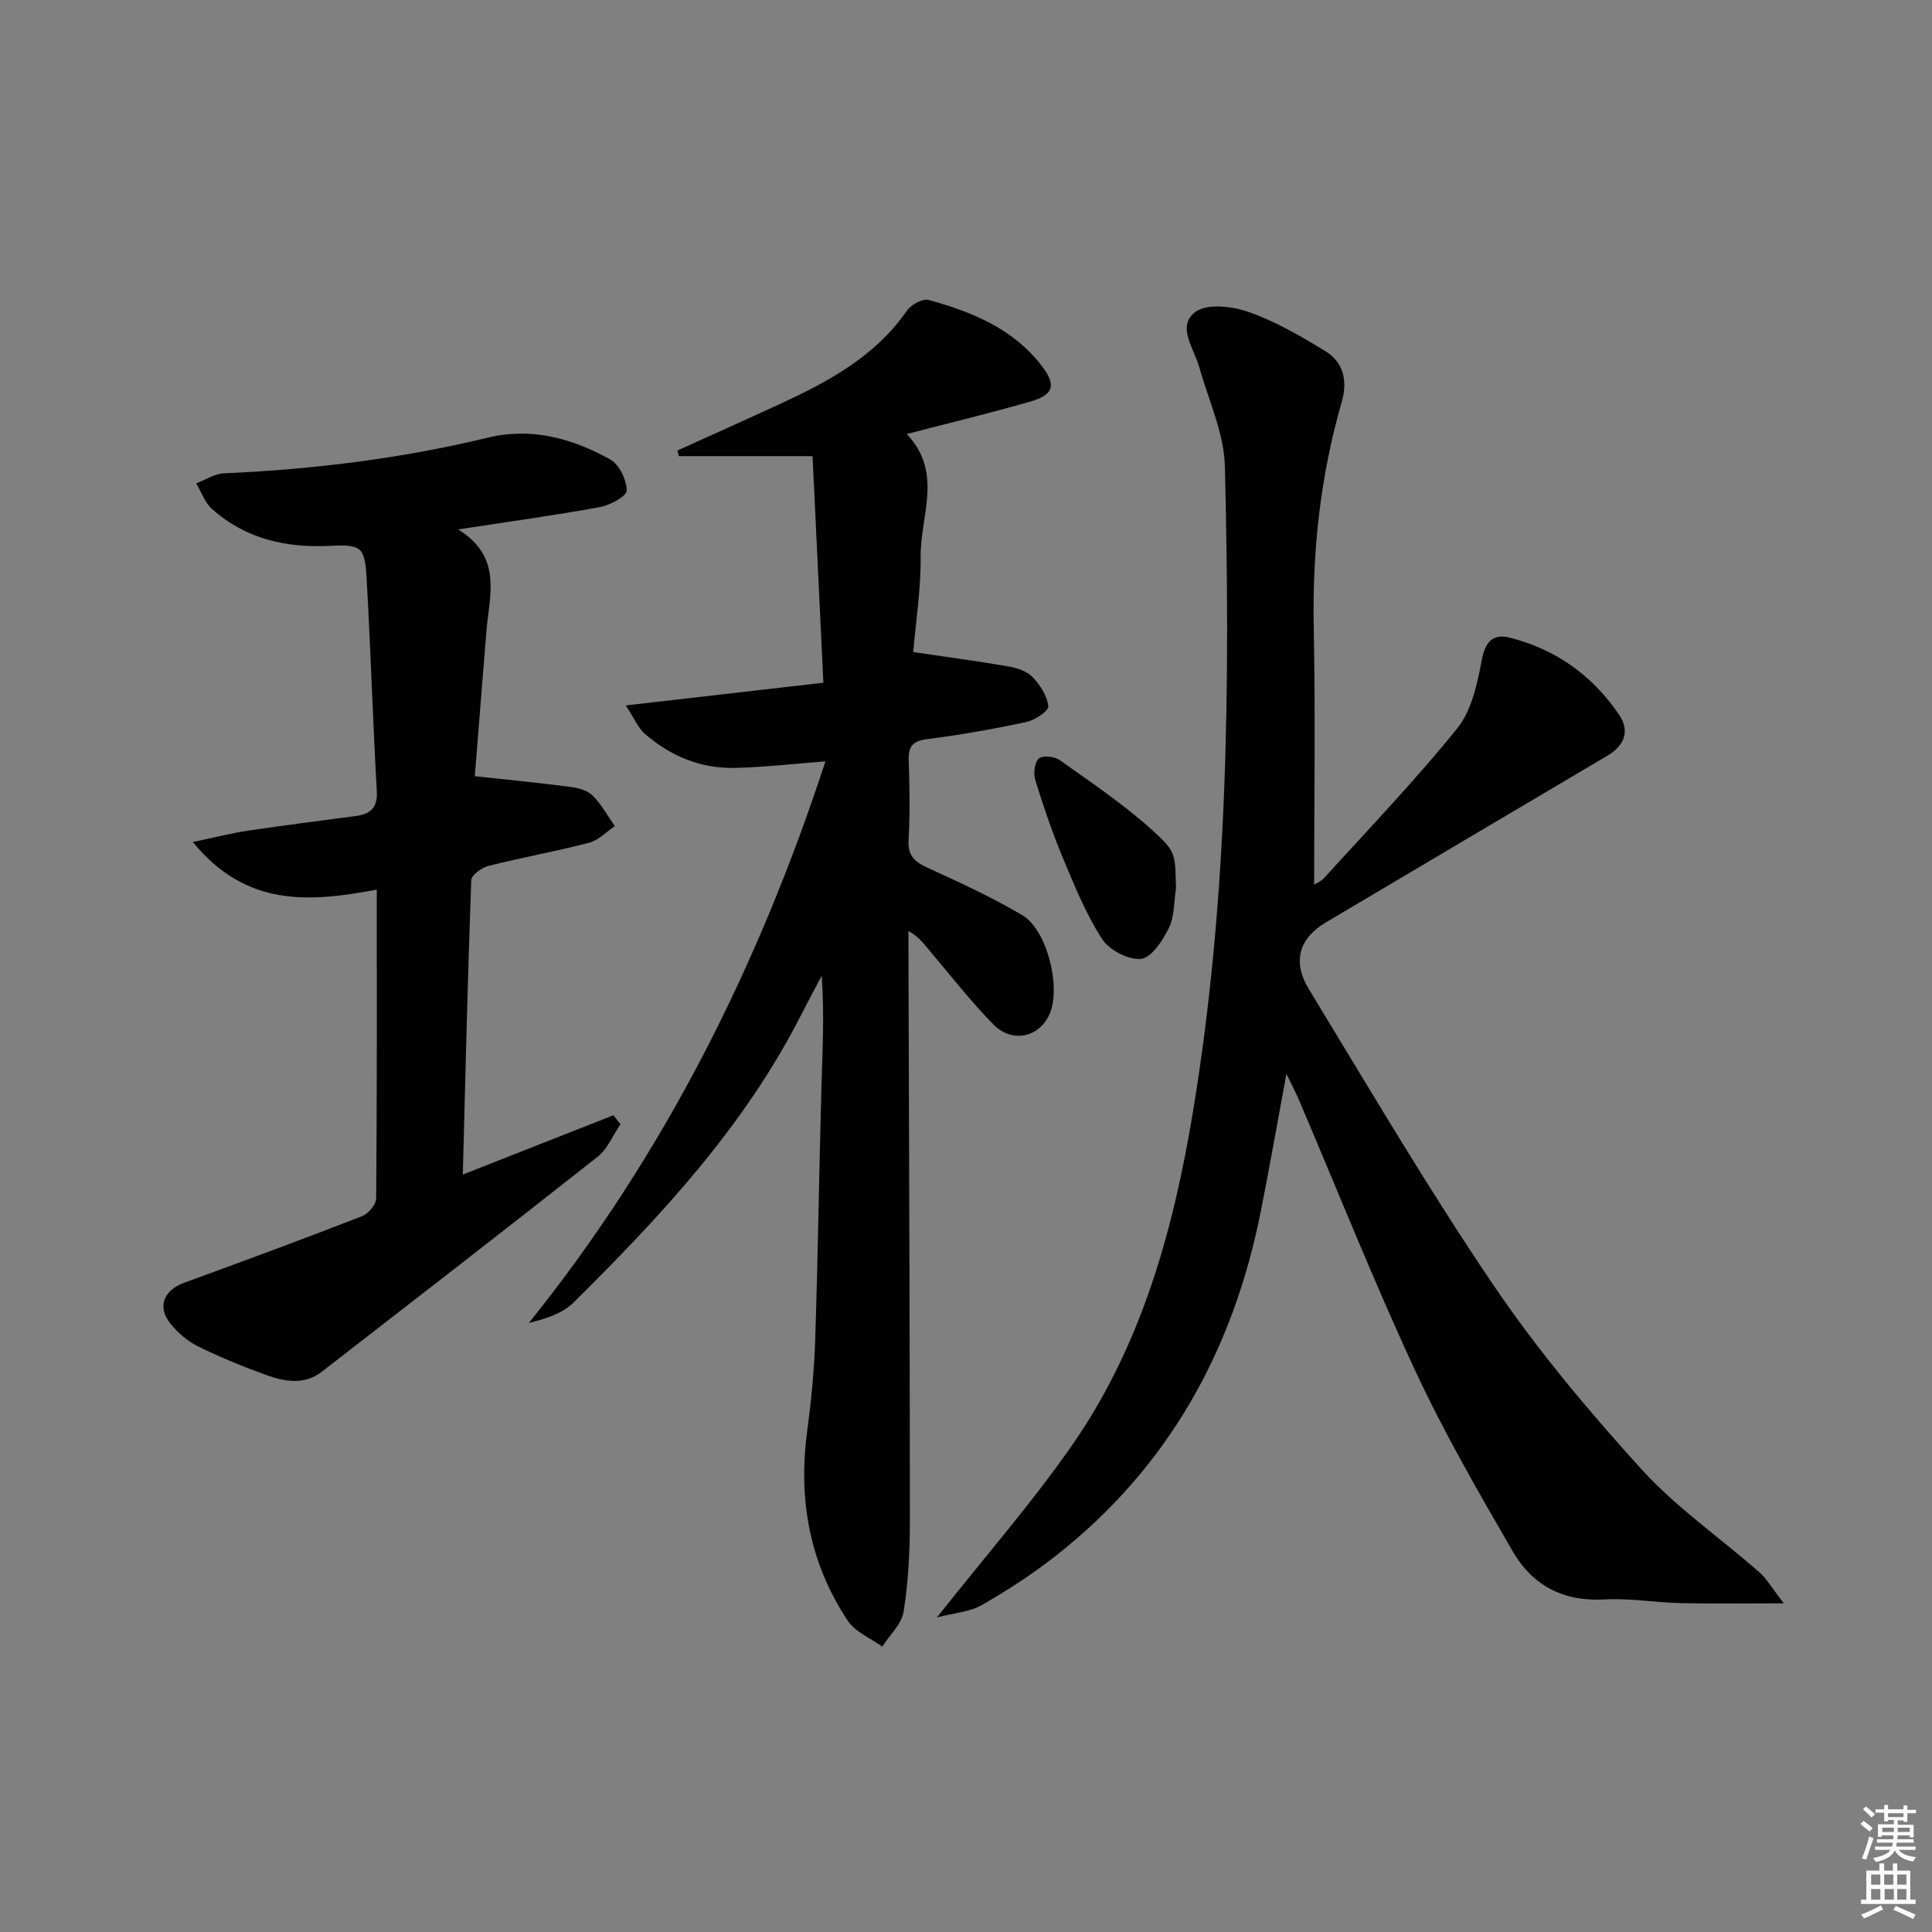 <svg enable-background="new 0 0 400 400" viewBox="0 0 400 400" xmlns="http://www.w3.org/2000/svg"><rect x="0" y="0" width="400" height="400" fill="#808080" stroke="none"/><path d="m385.2 377.6.6-.6c.6.4 1.3.9 1.9 1.5l-.6.7c-.8-.6-1.4-1.1-1.9-1.6zm.3 7.1c.6-1.4 1.1-2.9 1.5-4.5.3.1.6.3.9.4-.5 1.4-1 2.9-1.5 4.4l-.9-.2zm.2-10.1.6-.6c.7.5 1.3 1.1 1.9 1.6l-.7.7c-.6-.6-1.2-1.2-1.8-1.7zm8.4-.8h.8v.9h1.8v.7h-1.8v1.8h-.8v-.3h-1.2v.9h3.3v2.6h-.8v-.4h-2.5c0 .3 0 .6-.1.8h3.4v.7h-3.5c0 .3-.1.6-.1.8h4v.7h-3.5c.7.9 1.9 1.3 3.6 1.5-.2.2-.4.5-.6.9-1.9-.3-3.2-1.1-3.8-2.3-.5 1.1-1.8 2-3.9 2.4-.2-.3-.4-.5-.6-.8 1.9-.4 3.1-.9 3.6-1.7h-3.2v-.7h3.5c.1-.2.1-.5.2-.8h-3.3v-.7h3.4c0-.2 0-.5 0-.8h-2.4v.3h-.8v-2.6h3.3v-.9h-1.2v.3h-.8v-1.8h-1.8v-.7h1.8v-.9h.8v.9h3.2zm-4.4 5.5h2.4c0-.3 0-.6 0-.9h-2.4zm1.2-3.1h3.2v-.8h-3.2zm4.4 2.2h-2.4v.9h2.5v-.9z" fill="#fcfafa"/><path d="m389.2 385.8h.9v1.5h1.8v-1.5h.9v1.5h2.7v6h1.1v.9h-11.3v-.9h1.1v-6h2.7v-1.5zm.2 8.7.5.8c-1.2.6-2.5 1.3-4 1.9-.2-.3-.3-.6-.6-.8 1.6-.6 3-1.3 4.1-1.9zm-2-4.3h1.9v-2.1h-1.9zm0 3.1h1.9v-2.2h-1.9zm2.7-3.1h1.9v-2.1h-1.9zm.1 3.1h1.9v-2.2h-1.9zm2.3 1.3c1.4.6 2.7 1.2 4.1 1.8l-.5.9c-1.5-.7-2.8-1.4-4.1-1.9zm2.2-6.5h-1.9v2.1h1.9zm-1.9 5.2h1.9v-2.2h-1.9z" fill="#fcfafa"/><g fill="#010101"><path d="m193.98 334.87c9.94-12.56 19.48-23.49 27.75-35.31 14.48-20.69 21.11-44.44 25.21-69.09 7.38-44.39 7.75-89.12 6.66-133.89-.17-6.9-3.39-13.73-5.31-20.57-1.08-3.87-4.73-8.46-.83-11.41 2.4-1.82 7.69-1.2 11.09 0 5.55 1.95 10.79 5.01 15.85 8.1 3.83 2.34 4.63 6.22 3.38 10.56-4.42 15.3-6.1 30.89-5.78 46.82.35 17.63.08 35.26.08 53.07.43-.28 1.44-.67 2.09-1.39 9.27-10.23 18.86-20.2 27.51-30.93 2.99-3.7 4.18-9.22 5.09-14.11.73-3.93 2.38-5.59 5.88-4.69 9.54 2.44 17.18 7.92 22.64 16.07 2.18 3.25 1.04 6.27-2.5 8.36-19.47 11.49-38.9 23.04-58.36 34.56-5.37 3.18-6.95 8-3.47 13.73 12.53 20.58 24.74 41.4 38.25 61.33 9.11 13.44 19.67 26.02 30.59 38.06 7.21 7.95 16.28 14.2 24.4 21.33 1.62 1.43 2.74 3.43 5.12 6.48-8.19 0-14.76.12-21.32-.04-5.31-.12-10.65-1.06-15.93-.76-8.45.48-14.81-2.97-18.82-9.87-7.16-12.34-14.32-24.75-20.32-37.67-8.54-18.37-16.03-37.22-23.99-55.86-.63-1.47-1.38-2.89-2.6-5.43-1.91 10.31-3.5 19.4-5.3 28.45-5.7 28.76-19.11 53-42.37 71.28-4.82 3.79-10.01 7.17-15.32 10.22-2.49 1.46-5.71 1.65-9.37 2.6z"/><path d="m168.23 94.44c-9.9 0-18.8 0-27.7 0-.09-.39-.18-.78-.27-1.17 6.95-3.15 13.92-6.26 20.85-9.46 10.18-4.69 19.98-9.87 26.64-19.47.87-1.25 3.25-2.58 4.49-2.24 9.06 2.47 17.69 6.02 23.58 13.83 2.93 3.88 2.24 5.84-2.47 7.2-8.25 2.38-16.61 4.39-25.62 6.73 7.61 7.99 2.79 16.94 2.88 25.38.07 6.75-1.01 13.51-1.53 19.76 6.9 1.02 13.37 1.88 19.81 3 1.75.3 3.78.99 4.93 2.21 1.55 1.64 2.99 3.89 3.22 6.02.1.95-2.74 2.86-4.48 3.24-6.81 1.46-13.68 2.68-20.58 3.56-3.02.38-3.93 1.48-3.84 4.39.18 5.49.28 11.01-.03 16.49-.19 3.31 1.32 4.56 4.04 5.8 6.6 3.01 13.23 6.07 19.47 9.74 5.11 3 8.03 14.63 5.79 20.24-2.01 5.03-7.76 6.46-11.74 2.41-4.65-4.74-8.75-10.01-13.04-15.08-1.24-1.46-2.34-3.05-4.54-4.27v4.73c.11 39.15.28 78.31.29 117.46 0 6.25-.32 12.56-1.29 18.72-.41 2.59-2.89 4.85-4.43 7.26-2.43-1.77-5.6-3.04-7.15-5.38-7.86-11.84-10.28-24.98-8.41-39.05.83-6.25 1.46-12.56 1.67-18.86.57-17.3.81-34.61 1.28-51.92.21-7.78.67-15.55.07-23.68-1.49 2.83-3 5.64-4.46 8.49-11.69 22.86-28.93 41.35-46.94 59.18-2.26 2.24-5.67 3.33-9.22 4.2 28.09-34.93 47.55-73.99 61.4-116.27-6.56.5-12.62 1.21-18.68 1.36-7.08.17-13.37-2.41-18.69-7.04-1.45-1.26-2.24-3.27-3.96-5.9 14.2-1.63 27.02-3.11 40.9-4.7-.77-15.83-1.5-31.33-2.24-46.91z"/><path d="m94.84 109.61c9.31 5.73 6.46 13.69 5.86 21.15-.82 10.23-1.64 20.45-2.4 29.94 6.89.75 13.36 1.38 19.81 2.22 1.6.21 3.51.71 4.58 1.78 1.83 1.82 3.1 4.2 4.61 6.34-1.76 1.18-3.38 2.93-5.32 3.44-6.88 1.79-13.91 3.05-20.81 4.79-1.41.35-3.56 1.88-3.6 2.94-.74 20.1-1.21 40.22-1.75 60.97 10.81-4.26 21-8.27 31.19-12.28.48.62.97 1.25 1.45 1.87-1.56 2.27-2.67 5.1-4.74 6.73-18.92 14.95-38.02 29.71-57.09 44.5-3.59 2.78-7.62 2.08-11.42.71-4.84-1.74-9.63-3.7-14.24-5.97-2.16-1.07-4.18-2.82-5.7-4.72-2.78-3.47-1.37-6.89 2.84-8.43 12.32-4.49 24.62-9.04 36.85-13.79 1.3-.5 2.91-2.42 2.92-3.7.18-21.15.13-42.3.13-63.91-13.73 2.55-26.94 3.8-38.09-9.86 4.68-.98 8.06-1.85 11.49-2.36 7.39-1.11 14.81-2.03 22.22-3.02 3-.4 4.58-1.62 4.38-5.13-.83-14.76-1.27-29.54-2.12-44.3-.36-6.28-1.19-6.83-7.45-6.51-9.15.47-17.57-1.4-24.54-7.63-1.49-1.33-2.21-3.51-3.28-5.3 1.89-.72 3.76-1.99 5.68-2.08 18.46-.81 36.72-3.05 54.7-7.39 9.12-2.2 17.52.18 25.35 4.52 1.86 1.03 3.37 4.21 3.41 6.42.02 1.15-3.4 3.04-5.49 3.42-9.31 1.72-18.7 3-29.43 4.64z"/><path d="m243.48 183.9c-.44 2.77-.3 5.82-1.48 8.23-1.26 2.58-3.58 6.15-5.75 6.39-2.59.28-6.61-1.82-8.09-4.12-3.37-5.25-5.76-11.17-8.18-16.97-2.16-5.18-3.97-10.53-5.63-15.9-.42-1.36-.19-3.61.7-4.47.73-.7 3.26-.47 4.32.29 6.57 4.67 13.32 9.2 19.27 14.59 5.05 4.55 4.61 5.04 4.84 11.96z"/></g></svg>